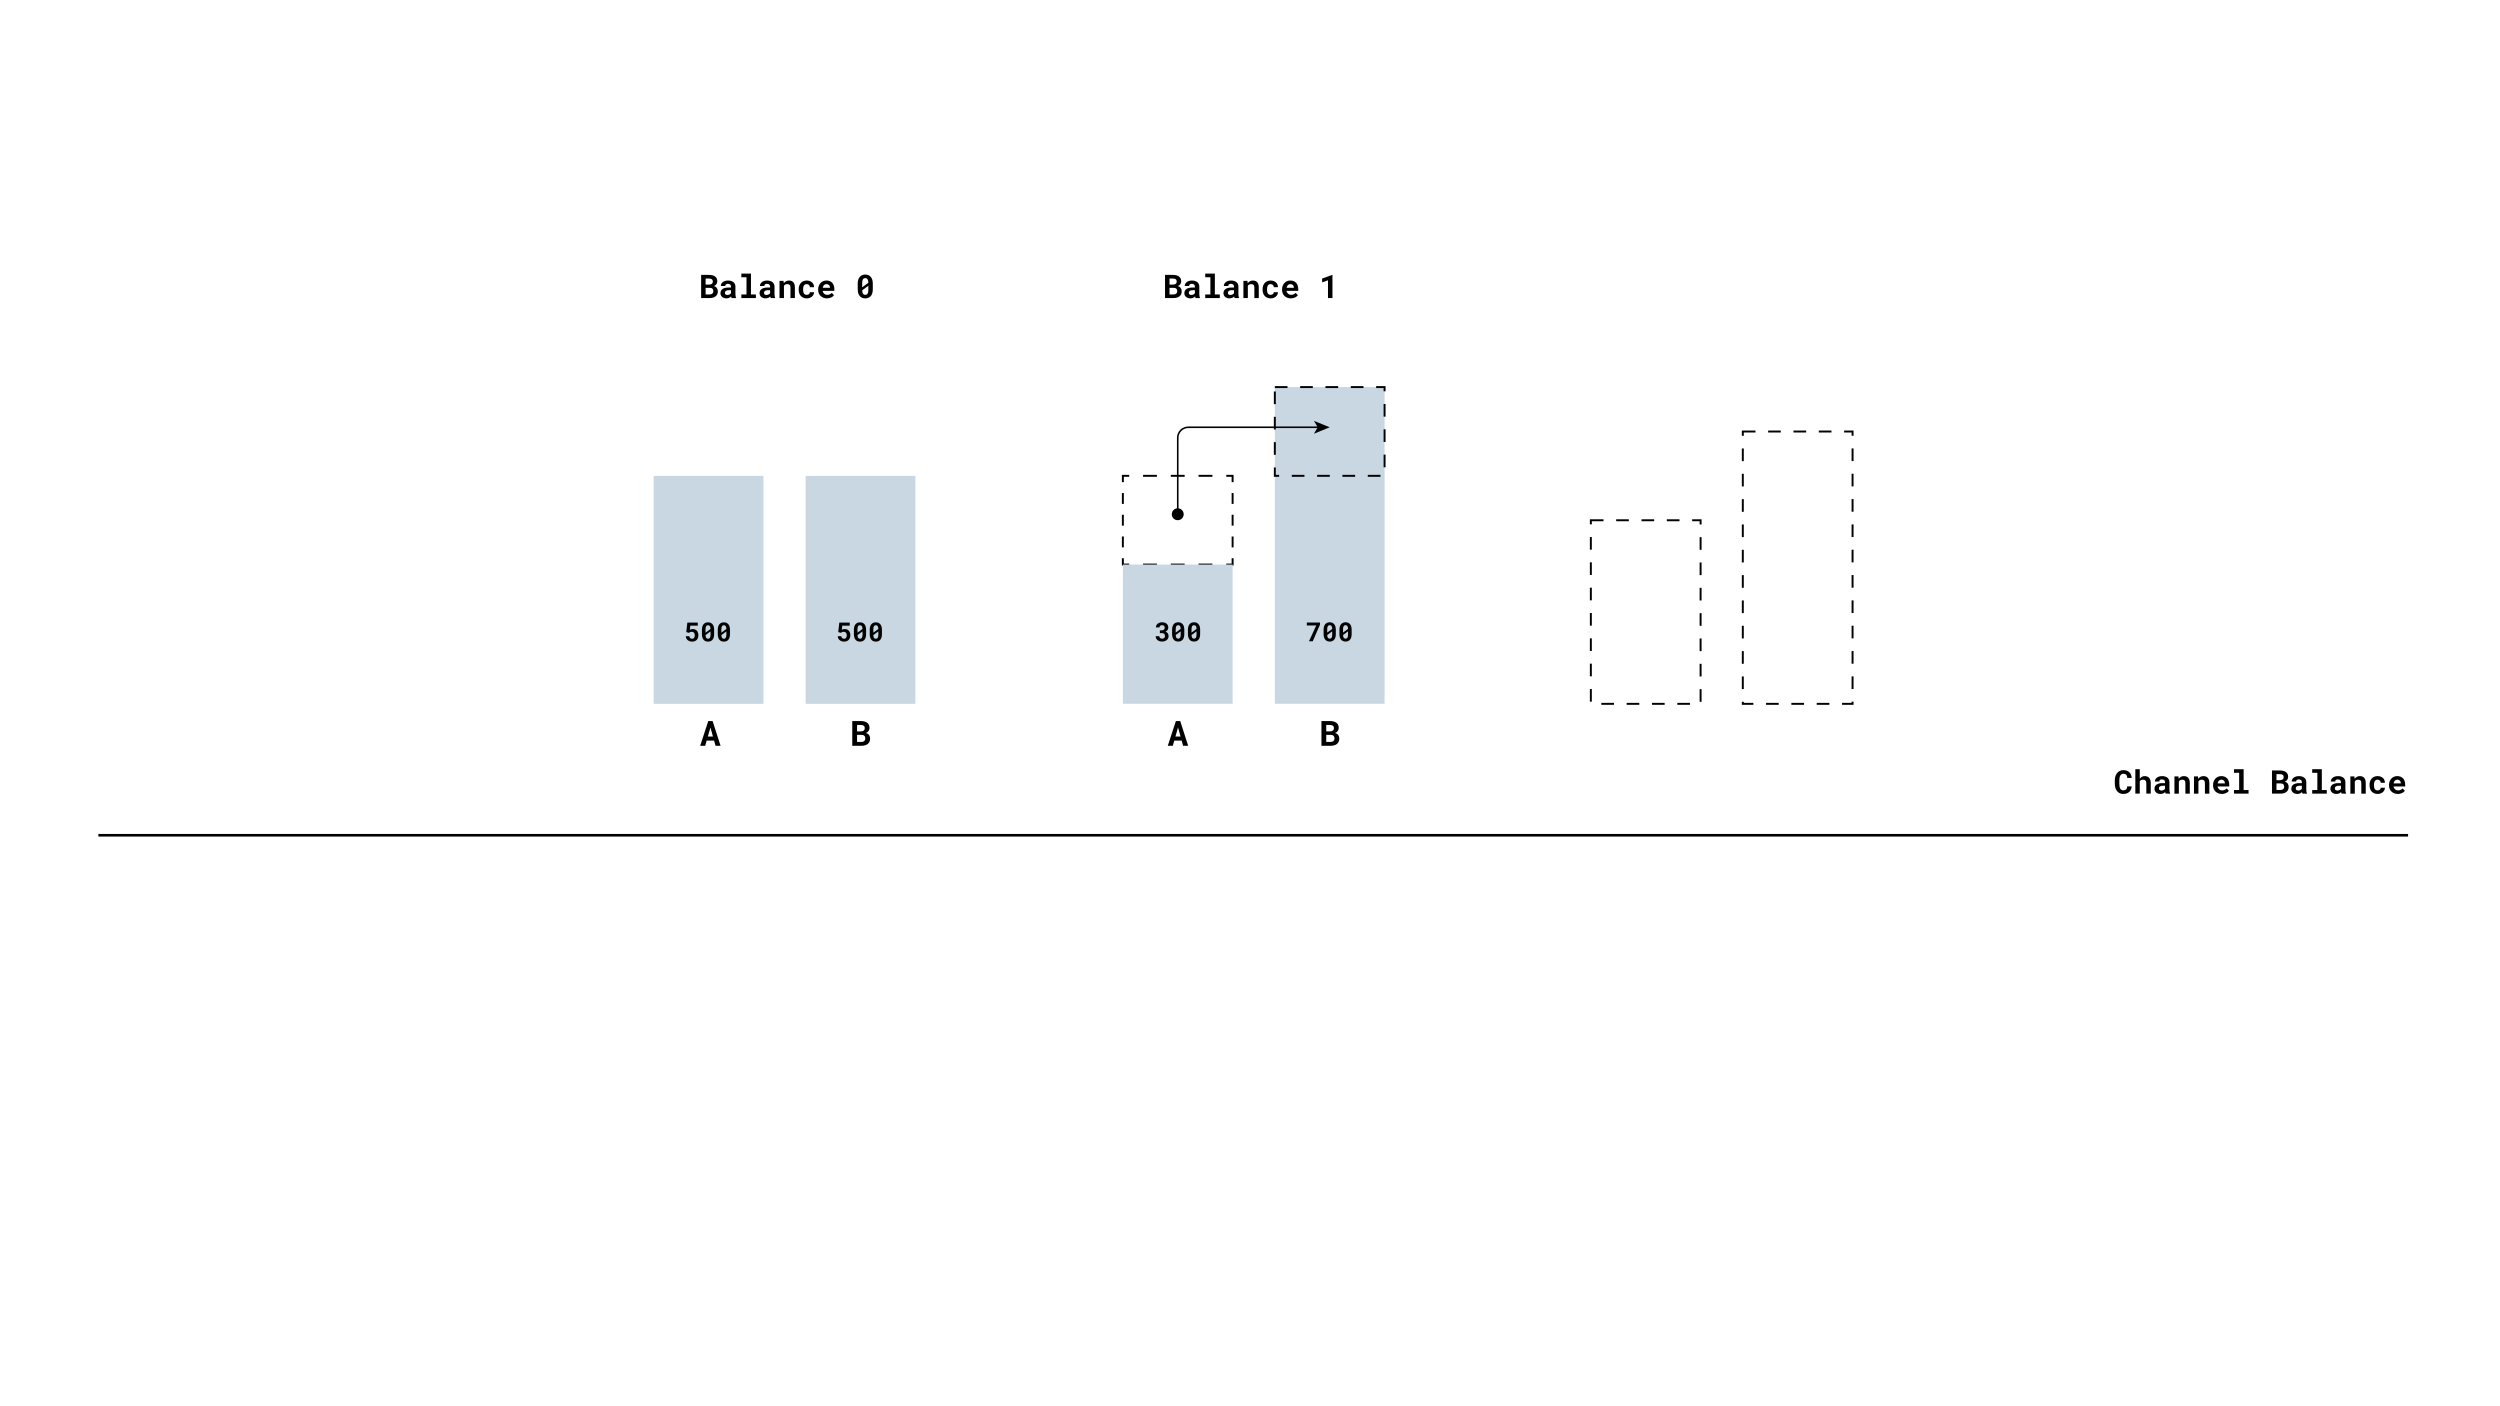 <?xml version="1.0" encoding="utf-8"?>
<!-- Generator: Adobe Illustrator 16.0.4, SVG Export Plug-In . SVG Version: 6.00 Build 0)  -->
<!DOCTYPE svg PUBLIC "-//W3C//DTD SVG 1.1//EN" "http://www.w3.org/Graphics/SVG/1.1/DTD/svg11.dtd">
<svg version="1.1" id="Layer_1" xmlns="http://www.w3.org/2000/svg" xmlns:xlink="http://www.w3.org/1999/xlink" x="0px" y="0px"
	 width="1366px" height="768px" viewBox="0 0 1366 768" enable-background="new 0 0 1366 768" xml:space="preserve">
<g>
	<rect y="-0.211" fill="#FFFFFF" width="1367.038" height="768.96"/>
	<rect x="696.565" y="211.501" fill="#C8D7E2" enable-background="new    " width="59.971" height="173.041"/>
	<g>
		<rect x="571.024" y="149.51" fill="none" width="224.991" height="27.056"/>
		<path fill="#010101" d="M636.574,162.86v-12.655h4.25c0.689,0,1.317,0.07,1.882,0.208c0.565,0.139,1.047,0.351,1.447,0.635
			s0.708,0.643,0.926,1.078c0.217,0.435,0.326,0.947,0.326,1.539c-0.006,0.591-0.164,1.121-0.474,1.59s-0.767,0.826-1.369,1.069
			c0.365,0.093,0.681,0.232,0.948,0.417c0.266,0.186,0.488,0.404,0.665,0.656s0.307,0.527,0.391,0.826s0.126,0.607,0.126,0.925
			c0,0.608-0.104,1.145-0.312,1.608c-0.209,0.464-0.507,0.852-0.896,1.165c-0.388,0.312-0.86,0.547-1.417,0.704
			c-0.556,0.157-1.182,0.235-1.877,0.235H636.574z M639.025,155.516h1.816c0.678-0.006,1.199-0.148,1.564-0.426
			c0.365-0.278,0.55-0.687,0.556-1.226c0-0.591-0.183-1.016-0.547-1.273c-0.365-0.258-0.893-0.39-1.582-0.396h-1.808V155.516z
			 M639.025,157.28v3.607h2.173c0.666-0.005,1.175-0.169,1.525-0.491c0.351-0.322,0.526-0.743,0.526-1.265
			c0.005-0.58-0.151-1.031-0.47-1.356c-0.318-0.324-0.811-0.49-1.478-0.496H639.025z"/>
		<path fill="#010101" d="M653.235,162.86c-0.058-0.116-0.107-0.249-0.148-0.4c-0.041-0.15-0.075-0.31-0.104-0.478
			c-0.133,0.145-0.287,0.281-0.46,0.409s-0.367,0.239-0.578,0.334s-0.445,0.171-0.7,0.226s-0.53,0.083-0.826,0.083
			c-0.481,0-0.922-0.069-1.325-0.208s-0.749-0.333-1.039-0.583c-0.29-0.249-0.516-0.546-0.678-0.891s-0.243-0.72-0.243-1.125
			c0-0.991,0.37-1.757,1.108-2.299c0.739-0.542,1.841-0.812,3.307-0.812h1.347v-0.556c0-0.452-0.147-0.81-0.443-1.073
			c-0.296-0.264-0.722-0.396-1.278-0.396c-0.493,0-0.852,0.105-1.078,0.317c-0.226,0.211-0.339,0.494-0.339,0.847h-2.417
			c0-0.4,0.088-0.779,0.265-1.139c0.177-0.359,0.435-0.675,0.773-0.947c0.339-0.272,0.753-0.488,1.243-0.647
			c0.489-0.159,1.05-0.239,1.682-0.239c0.568,0,1.097,0.07,1.586,0.209c0.49,0.139,0.914,0.345,1.273,0.617
			c0.359,0.272,0.64,0.616,0.843,1.03c0.203,0.414,0.304,0.894,0.304,1.438v4.033c0,0.504,0.032,0.921,0.096,1.251
			c0.063,0.33,0.156,0.614,0.278,0.852v0.148H653.235z M650.932,161.165c0.243,0,0.469-0.029,0.678-0.087
			c0.208-0.058,0.397-0.133,0.565-0.226c0.168-0.092,0.313-0.198,0.435-0.317c0.122-0.119,0.217-0.239,0.287-0.36v-1.617h-1.234
			c-0.377,0-0.698,0.036-0.965,0.109c-0.267,0.072-0.484,0.174-0.652,0.304s-0.292,0.287-0.374,0.469
			c-0.082,0.183-0.122,0.381-0.122,0.595c0,0.325,0.115,0.594,0.343,0.808C650.122,161.058,650.468,161.165,650.932,161.165z"/>
		<path fill="#010101" d="M658.545,149.51h5.258v11.386h2.694v1.964h-7.953v-1.964h2.816v-9.413h-2.816V149.51z"/>
		<path fill="#010101" d="M674.599,162.86c-0.058-0.116-0.107-0.249-0.148-0.4c-0.041-0.15-0.075-0.31-0.104-0.478
			c-0.133,0.145-0.287,0.281-0.46,0.409s-0.367,0.239-0.578,0.334s-0.445,0.171-0.7,0.226s-0.53,0.083-0.826,0.083
			c-0.481,0-0.922-0.069-1.325-0.208s-0.749-0.333-1.039-0.583c-0.29-0.249-0.516-0.546-0.678-0.891s-0.243-0.72-0.243-1.125
			c0-0.991,0.37-1.757,1.108-2.299c0.739-0.542,1.841-0.812,3.307-0.812h1.347v-0.556c0-0.452-0.147-0.81-0.443-1.073
			c-0.296-0.264-0.722-0.396-1.278-0.396c-0.493,0-0.852,0.105-1.078,0.317c-0.226,0.211-0.339,0.494-0.339,0.847h-2.417
			c0-0.4,0.088-0.779,0.265-1.139c0.177-0.359,0.435-0.675,0.773-0.947c0.339-0.272,0.753-0.488,1.243-0.647
			c0.489-0.159,1.05-0.239,1.682-0.239c0.568,0,1.097,0.07,1.586,0.209c0.49,0.139,0.914,0.345,1.273,0.617
			c0.359,0.272,0.64,0.616,0.843,1.03c0.203,0.414,0.304,0.894,0.304,1.438v4.033c0,0.504,0.032,0.921,0.096,1.251
			c0.063,0.33,0.156,0.614,0.278,0.852v0.148H674.599z M672.295,161.165c0.243,0,0.469-0.029,0.678-0.087
			c0.208-0.058,0.397-0.133,0.565-0.226c0.168-0.092,0.313-0.198,0.435-0.317c0.122-0.119,0.217-0.239,0.287-0.36v-1.617h-1.234
			c-0.377,0-0.698,0.036-0.965,0.109c-0.267,0.072-0.484,0.174-0.652,0.304s-0.292,0.287-0.374,0.469
			c-0.082,0.183-0.122,0.381-0.122,0.595c0,0.325,0.115,0.594,0.343,0.808C671.485,161.058,671.832,161.165,672.295,161.165z"/>
		<path fill="#010101" d="M681.595,153.456l0.148,1.304c0.336-0.469,0.745-0.833,1.226-1.091c0.481-0.257,1.014-0.387,1.599-0.387
			c0.476,0,0.909,0.07,1.304,0.209c0.395,0.139,0.734,0.36,1.021,0.665s0.51,0.695,0.669,1.173s0.239,1.059,0.239,1.743v5.789
			h-2.416v-5.754c0-0.371-0.043-0.676-0.127-0.917c-0.084-0.241-0.203-0.431-0.36-0.569c-0.156-0.139-0.345-0.236-0.565-0.292
			c-0.22-0.055-0.469-0.083-0.747-0.083c-0.412,0-0.762,0.083-1.052,0.248c-0.29,0.165-0.524,0.393-0.704,0.682v6.684h-2.425v-9.404
			H681.595z"/>
		<path fill="#010101" d="M694.25,161.104c0.236,0,0.463-0.035,0.678-0.104c0.214-0.07,0.402-0.168,0.564-0.295
			s0.289-0.281,0.379-0.461c0.09-0.179,0.129-0.379,0.117-0.6h2.277c0.011,0.487-0.089,0.938-0.301,1.356
			c-0.211,0.417-0.5,0.776-0.865,1.078c-0.364,0.301-0.789,0.538-1.272,0.708s-0.995,0.256-1.534,0.256
			c-0.73,0-1.371-0.123-1.921-0.37c-0.55-0.246-1.01-0.583-1.378-1.012c-0.367-0.429-0.646-0.932-0.834-1.508
			c-0.188-0.576-0.282-1.195-0.282-1.855v-0.261c0-0.661,0.093-1.279,0.278-1.855s0.463-1.079,0.834-1.508
			c0.371-0.429,0.83-0.768,1.377-1.017c0.549-0.249,1.184-0.374,1.908-0.374c0.58,0,1.115,0.087,1.607,0.261
			c0.493,0.174,0.918,0.419,1.273,0.734c0.357,0.316,0.633,0.699,0.83,1.147c0.197,0.449,0.29,0.952,0.279,1.508h-2.277
			c0.012-0.231-0.023-0.452-0.105-0.66c-0.08-0.209-0.199-0.388-0.355-0.539c-0.156-0.15-0.346-0.271-0.564-0.361
			c-0.221-0.09-0.461-0.135-0.723-0.135c-0.382,0-0.697,0.079-0.947,0.235c-0.248,0.156-0.447,0.365-0.595,0.626
			s-0.253,0.559-0.313,0.895s-0.091,0.684-0.091,1.043v0.261c0,0.365,0.028,0.717,0.087,1.056c0.058,0.339,0.16,0.637,0.309,0.895
			c0.147,0.258,0.348,0.465,0.6,0.622C693.541,161.026,693.861,161.104,694.25,161.104z"/>
		<path fill="#010101" d="M705.331,163.034c-0.725,0-1.382-0.119-1.974-0.356c-0.59-0.237-1.098-0.561-1.521-0.969
			c-0.423-0.409-0.749-0.89-0.978-1.443s-0.344-1.146-0.344-1.777v-0.348c0-0.719,0.113-1.375,0.34-1.969
			c0.226-0.594,0.541-1.105,0.947-1.534c0.404-0.429,0.887-0.762,1.442-1c0.556-0.237,1.161-0.356,1.816-0.356
			c0.678,0,1.282,0.112,1.812,0.335c0.531,0.223,0.979,0.538,1.349,0.943c0.367,0.406,0.646,0.894,0.838,1.464
			c0.191,0.571,0.287,1.201,0.287,1.891v1.025h-6.38c0.047,0.319,0.141,0.61,0.283,0.874c0.141,0.264,0.322,0.491,0.543,0.682
			c0.22,0.191,0.472,0.339,0.756,0.443c0.283,0.104,0.594,0.157,0.93,0.157c0.238,0,0.474-0.023,0.709-0.07
			c0.234-0.046,0.459-0.114,0.674-0.204c0.213-0.09,0.414-0.201,0.6-0.334c0.185-0.133,0.347-0.29,0.485-0.47l1.209,1.304
			c-0.15,0.215-0.346,0.425-0.586,0.63c-0.242,0.206-0.525,0.388-0.854,0.547c-0.327,0.16-0.69,0.289-1.09,0.387
			C706.227,162.984,705.795,163.034,705.331,163.034z M705.044,155.237c-0.272,0-0.521,0.048-0.747,0.144
			c-0.227,0.096-0.425,0.233-0.596,0.413s-0.314,0.394-0.43,0.643c-0.116,0.249-0.203,0.527-0.262,0.834h3.964v-0.191
			c-0.012-0.255-0.062-0.496-0.147-0.721c-0.088-0.226-0.212-0.422-0.374-0.587s-0.36-0.295-0.595-0.391
			C705.622,155.285,705.352,155.237,705.044,155.237z"/>
		<path fill="#010101" d="M728.051,162.86h-2.442v-9.708l-3.198,1.147v-2.104l5.51-1.99h0.131V162.86z"/>
	</g>
	
		<rect x="696.565" y="211.501" fill="none" stroke="#010101" stroke-width="1.068" stroke-miterlimit="10" stroke-dasharray="6.92" width="59.971" height="48.49"/>
	<g>
		<rect x="614.396" y="393.233" fill="none" width="58.239" height="25.373"/>
		<path fill="#010101" d="M645.676,404.681h-4.06l-0.799,2.824h-2.75l4.432-13.528h2.369l4.348,13.528h-2.75L645.676,404.681z
			 M642.257,402.46h2.806l-1.384-4.98L642.257,402.46z"/>
	</g>
	<g>
		<rect x="697.431" y="393.233" fill="none" width="58.238" height="25.373"/>
		<path fill="#010101" d="M722.039,407.505v-13.528h4.545c0.736,0,1.406,0.074,2.012,0.223c0.604,0.149,1.119,0.375,1.547,0.679
			s0.756,0.688,0.988,1.152c0.232,0.464,0.35,1.013,0.35,1.645c-0.006,0.632-0.176,1.198-0.508,1.7
			c-0.33,0.502-0.818,0.883-1.463,1.143c0.391,0.1,0.729,0.248,1.014,0.446s0.521,0.432,0.711,0.701
			c0.188,0.27,0.328,0.563,0.418,0.883s0.135,0.649,0.135,0.989c0,0.65-0.111,1.224-0.336,1.72c-0.223,0.495-0.541,0.91-0.957,1.244
			c-0.414,0.335-0.918,0.586-1.514,0.753c-0.594,0.167-1.264,0.251-2.006,0.251H722.039z M724.66,399.653h1.941
			c0.725-0.006,1.283-0.157,1.674-0.455c0.389-0.297,0.588-0.734,0.594-1.31c0-0.632-0.195-1.086-0.586-1.361
			s-0.953-0.417-1.691-0.423h-1.932V399.653z M724.66,401.54v3.855h2.322c0.713-0.006,1.256-0.181,1.631-0.524
			s0.562-0.795,0.562-1.353c0.006-0.619-0.162-1.103-0.502-1.449s-0.867-0.523-1.58-0.529H724.66z"/>
	</g>
	<g>
		<g>
			<polyline fill="none" stroke="#010101" stroke-width="1.068" stroke-miterlimit="10" points="673.5,305.021 673.5,308.48 
				670.041,308.48 			"/>
			
				<line fill="none" stroke="#010101" stroke-width="1.068" stroke-miterlimit="10" stroke-dasharray="7.579,7.579" x1="662.462" y1="308.48" x2="620.78" y2="308.48"/>
			<polyline fill="none" stroke="#010101" stroke-width="1.068" stroke-miterlimit="10" points="616.991,308.48 613.531,308.48 
				613.531,305.021 			"/>
			
				<line fill="none" stroke="#010101" stroke-width="1.068" stroke-miterlimit="10" stroke-dasharray="5.939,5.939" x1="613.531" y1="299.082" x2="613.531" y2="266.42"/>
			<polyline fill="none" stroke="#010101" stroke-width="1.068" stroke-miterlimit="10" points="613.531,263.451 613.531,259.991 
				616.991,259.991 			"/>
			
				<line fill="none" stroke="#010101" stroke-width="1.068" stroke-miterlimit="10" stroke-dasharray="7.579,7.579" x1="624.569" y1="259.991" x2="666.251" y2="259.991"/>
			<polyline fill="none" stroke="#010101" stroke-width="1.068" stroke-miterlimit="10" points="670.041,259.991 673.5,259.991 
				673.5,263.451 			"/>
			
				<line fill="none" stroke="#010101" stroke-width="1.068" stroke-miterlimit="10" stroke-dasharray="5.939,5.939" x1="673.5" y1="269.39" x2="673.5" y2="302.051"/>
		</g>
	</g>
	<rect x="613.531" y="308.48" fill="#C8D7E2" enable-background="new    " width="59.97" height="76.062"/>
	<g>
		<g>
			<path fill="none" stroke="#010101" stroke-width="0.865" stroke-miterlimit="10" d="M720.442,233.466h-71.161
				c-3.171,0-5.766,2.595-5.766,5.766v41.915"/>
			<g>
				<polygon fill="#010101" points="726.55,233.466 717.944,229.949 719.986,233.466 717.944,236.981 				"/>
			</g>
			<g>
				<circle fill="#010101" cx="643.516" cy="280.984" r="3.252"/>
			</g>
		</g>
	</g>
	<g>
		<rect x="629.205" y="339.593" fill="none" width="29.12" height="25.371"/>
		<path fill="#010101" d="M633.752,344.422h1.063c0.535,0,0.931-0.135,1.189-0.405c0.258-0.27,0.387-0.623,0.387-1.06
			c0-0.202-0.029-0.386-0.088-0.552c-0.059-0.167-0.147-0.31-0.264-0.43s-0.266-0.212-0.447-0.278
			c-0.181-0.066-0.391-0.099-0.63-0.099c-0.197,0-0.381,0.028-0.553,0.084s-0.321,0.137-0.451,0.243
			c-0.129,0.105-0.231,0.233-0.306,0.384s-0.112,0.319-0.112,0.507h-1.957c0-0.417,0.085-0.798,0.257-1.141
			c0.171-0.342,0.407-0.637,0.708-0.883c0.3-0.246,0.653-0.438,1.06-0.574c0.406-0.136,0.843-0.204,1.312-0.204
			c0.507,0,0.971,0.062,1.394,0.187c0.422,0.125,0.784,0.31,1.084,0.556c0.3,0.247,0.534,0.552,0.701,0.915
			c0.167,0.364,0.25,0.785,0.25,1.264c0,0.221-0.033,0.438-0.099,0.651c-0.066,0.214-0.162,0.417-0.289,0.609
			c-0.127,0.192-0.284,0.37-0.472,0.532c-0.188,0.162-0.404,0.301-0.647,0.418c0.286,0.104,0.534,0.235,0.742,0.395
			c0.209,0.16,0.381,0.341,0.518,0.545s0.237,0.428,0.303,0.672c0.065,0.244,0.099,0.502,0.099,0.774
			c0,0.479-0.092,0.906-0.275,1.281c-0.183,0.375-0.434,0.691-0.753,0.947c-0.319,0.256-0.698,0.451-1.137,0.584
			c-0.439,0.134-0.912,0.201-1.418,0.201c-0.437,0-0.862-0.06-1.277-0.179c-0.416-0.12-0.785-0.3-1.109-0.542
			s-0.583-0.546-0.778-0.912c-0.195-0.366-0.292-0.798-0.292-1.295h1.957c0,0.197,0.038,0.379,0.113,0.546s0.182,0.31,0.32,0.429
			c0.138,0.12,0.301,0.213,0.489,0.282c0.188,0.068,0.394,0.102,0.62,0.102c0.497,0,0.887-0.131,1.168-0.395
			c0.281-0.263,0.422-0.619,0.422-1.07c0-0.277-0.04-0.514-0.12-0.711c-0.08-0.197-0.196-0.359-0.348-0.486
			c-0.153-0.126-0.335-0.22-0.549-0.281c-0.213-0.061-0.454-0.092-0.721-0.092h-1.063V344.422z"/>
		<path fill="#010101" d="M647.105,346.505c0,0.662-0.077,1.245-0.229,1.749s-0.372,0.927-0.658,1.267s-0.636,0.597-1.049,0.771
			c-0.413,0.174-0.877,0.261-1.394,0.261c-0.512,0-0.974-0.087-1.387-0.261c-0.413-0.173-0.764-0.43-1.052-0.771
			s-0.512-0.763-0.668-1.267c-0.158-0.504-0.236-1.087-0.236-1.749v-2.45c0-0.662,0.077-1.245,0.232-1.749s0.377-0.927,0.666-1.267
			s0.638-0.597,1.049-0.771c0.41-0.173,0.872-0.26,1.383-0.26c0.516,0,0.981,0.087,1.394,0.26c0.413,0.174,0.764,0.431,1.052,0.771
			s0.51,0.763,0.665,1.267s0.232,1.087,0.232,1.749V346.505z M642.403,345.661l2.731-2.034c-0.014-0.69-0.134-1.202-0.359-1.535
			s-0.563-0.5-1.014-0.5c-0.455,0-0.795,0.176-1.021,0.528c-0.225,0.352-0.338,0.894-0.338,1.626V345.661z M645.134,344.957
			l-2.731,2.027c0.023,0.676,0.148,1.177,0.373,1.503s0.559,0.489,1,0.489c0.46,0,0.801-0.179,1.024-0.535
			c0.223-0.356,0.334-0.903,0.334-1.64V344.957z"/>
		<path fill="#010101" d="M655.756,346.505c0,0.662-0.077,1.245-0.229,1.749s-0.372,0.927-0.658,1.267s-0.636,0.597-1.049,0.771
			c-0.413,0.174-0.877,0.261-1.394,0.261c-0.512,0-0.974-0.087-1.387-0.261c-0.413-0.173-0.764-0.43-1.052-0.771
			s-0.512-0.763-0.668-1.267c-0.158-0.504-0.236-1.087-0.236-1.749v-2.45c0-0.662,0.077-1.245,0.232-1.749s0.377-0.927,0.666-1.267
			s0.638-0.597,1.049-0.771c0.41-0.173,0.872-0.26,1.383-0.26c0.516,0,0.981,0.087,1.394,0.26c0.413,0.174,0.764,0.431,1.052,0.771
			s0.51,0.763,0.665,1.267s0.232,1.087,0.232,1.749V346.505z M651.054,345.661l2.731-2.034c-0.014-0.69-0.134-1.202-0.359-1.535
			s-0.563-0.5-1.014-0.5c-0.455,0-0.795,0.176-1.021,0.528c-0.225,0.352-0.338,0.894-0.338,1.626V345.661z M653.785,344.957
			l-2.731,2.027c0.023,0.676,0.148,1.177,0.373,1.503s0.559,0.489,1,0.489c0.46,0,0.801-0.179,1.024-0.535
			c0.223-0.356,0.334-0.903,0.334-1.64V344.957z"/>
	</g>
	<g>
		<rect x="711.989" y="339.593" fill="none" width="29.119" height="25.371"/>
		<path fill="#010101" d="M721.26,341.247l-3.99,9.158h-2.062l3.998-8.651h-5.146v-1.598h7.201V341.247z"/>
		<path fill="#010101" d="M729.889,346.505c0,0.662-0.076,1.245-0.229,1.749s-0.371,0.927-0.658,1.267
			c-0.285,0.34-0.635,0.597-1.049,0.771c-0.412,0.174-0.877,0.261-1.393,0.261c-0.512,0-0.975-0.087-1.387-0.261
			c-0.414-0.173-0.764-0.43-1.053-0.771s-0.512-0.763-0.668-1.267c-0.158-0.504-0.236-1.087-0.236-1.749v-2.45
			c0-0.662,0.078-1.245,0.232-1.749s0.377-0.927,0.664-1.267c0.289-0.34,0.639-0.597,1.049-0.771c0.412-0.173,0.873-0.26,1.385-0.26
			c0.516,0,0.98,0.087,1.393,0.26c0.414,0.174,0.764,0.431,1.053,0.771s0.51,0.763,0.666,1.267c0.154,0.504,0.23,1.087,0.23,1.749
			V346.505z M725.188,345.661l2.73-2.034c-0.014-0.69-0.133-1.202-0.357-1.535c-0.227-0.333-0.564-0.5-1.014-0.5
			c-0.457,0-0.797,0.176-1.021,0.528c-0.225,0.352-0.338,0.894-0.338,1.626V345.661z M727.918,344.957l-2.73,2.027
			c0.023,0.676,0.148,1.177,0.373,1.503s0.559,0.489,1,0.489c0.459,0,0.801-0.179,1.023-0.535s0.334-0.903,0.334-1.64V344.957z"/>
		<path fill="#010101" d="M738.539,346.505c0,0.662-0.076,1.245-0.229,1.749s-0.371,0.927-0.658,1.267
			c-0.285,0.34-0.635,0.597-1.049,0.771c-0.412,0.174-0.877,0.261-1.393,0.261c-0.512,0-0.975-0.087-1.387-0.261
			c-0.414-0.173-0.764-0.43-1.053-0.771s-0.512-0.763-0.668-1.267c-0.158-0.504-0.236-1.087-0.236-1.749v-2.45
			c0-0.662,0.078-1.245,0.232-1.749s0.377-0.927,0.664-1.267c0.289-0.34,0.639-0.597,1.049-0.771c0.412-0.173,0.873-0.26,1.385-0.26
			c0.516,0,0.98,0.087,1.393,0.26c0.414,0.174,0.764,0.431,1.053,0.771s0.51,0.763,0.666,1.267c0.154,0.504,0.23,1.087,0.23,1.749
			V346.505z M733.838,345.661l2.73-2.034c-0.014-0.69-0.133-1.202-0.357-1.535c-0.227-0.333-0.564-0.5-1.014-0.5
			c-0.457,0-0.797,0.176-1.021,0.528c-0.225,0.352-0.338,0.894-0.338,1.626V345.661z M736.568,344.957l-2.73,2.027
			c0.023,0.676,0.148,1.177,0.373,1.503s0.559,0.489,1,0.489c0.459,0,0.801-0.179,1.023-0.535s0.334-0.903,0.334-1.64V344.957z"/>
	</g>
	
		<rect x="952.271" y="235.782" fill="none" stroke="#010101" stroke-width="1.068" stroke-miterlimit="10" stroke-dasharray="6.92" width="59.971" height="148.797"/>
	
		<rect x="869.237" y="284.271" fill="none" stroke="#010101" stroke-width="1.068" stroke-miterlimit="10" stroke-dasharray="6.92" width="59.969" height="100.308"/>
	<rect x="357.168" y="260.027" fill="#C8D7E2" enable-background="new    " width="59.97" height="124.552"/>
	<rect x="440.203" y="260.027" fill="#C8D7E2" enable-background="new    " width="59.969" height="124.552"/>
	<g>
		<rect x="358.898" y="393.233" fill="none" width="58.239" height="25.373"/>
		<path fill="#010101" d="M390.179,404.681h-4.06l-0.799,2.824h-2.75l4.432-13.528h2.369l4.348,13.528h-2.75L390.179,404.681z
			 M386.76,402.46h2.806l-1.384-4.98L386.76,402.46z"/>
	</g>
	<g>
		<rect x="441.067" y="393.233" fill="none" width="58.24" height="25.373"/>
		<path fill="#010101" d="M465.677,407.505v-13.528h4.543c0.737,0,1.408,0.074,2.012,0.223c0.604,0.149,1.119,0.375,1.547,0.679
			c0.427,0.304,0.757,0.688,0.989,1.152c0.232,0.464,0.349,1.013,0.349,1.645c-0.006,0.632-0.175,1.198-0.506,1.7
			c-0.332,0.502-0.819,0.883-1.463,1.143c0.39,0.1,0.728,0.248,1.013,0.446c0.285,0.198,0.522,0.432,0.711,0.701
			s0.328,0.563,0.418,0.883s0.135,0.649,0.135,0.989c0,0.65-0.111,1.224-0.334,1.72c-0.223,0.495-0.542,0.91-0.957,1.244
			c-0.415,0.335-0.92,0.586-1.515,0.753s-1.264,0.251-2.007,0.251H465.677z M468.297,399.653h1.942
			c0.725-0.006,1.282-0.157,1.672-0.455c0.39-0.297,0.588-0.734,0.595-1.31c0-0.632-0.195-1.086-0.585-1.361
			s-0.954-0.417-1.691-0.423h-1.933V399.653z M468.297,401.54v3.855h2.323c0.712-0.006,1.256-0.181,1.631-0.524
			c0.375-0.344,0.562-0.795,0.562-1.353c0.006-0.619-0.161-1.103-0.502-1.449s-0.867-0.523-1.58-0.529H468.297z"/>
	</g>
	<g>
		<rect x="372.305" y="339.629" fill="none" width="29.119" height="25.37"/>
		<path fill="#010101" d="M374.979,345.394l0.584-5.202h5.688v1.661h-4.076l-0.246,2.252c0.145-0.084,0.352-0.171,0.619-0.261
			c0.268-0.089,0.575-0.133,0.922-0.133c0.493,0,0.933,0.079,1.32,0.235c0.387,0.158,0.713,0.384,0.978,0.68
			c0.265,0.295,0.468,0.657,0.609,1.084c0.141,0.427,0.211,0.91,0.211,1.45c0,0.46-0.068,0.896-0.204,1.31
			c-0.136,0.413-0.345,0.776-0.626,1.091c-0.282,0.314-0.636,0.563-1.063,0.746c-0.427,0.183-0.932,0.274-1.513,0.274
			c-0.441,0-0.867-0.065-1.278-0.197s-0.775-0.324-1.095-0.577c-0.319-0.253-0.578-0.564-0.777-0.933
			c-0.2-0.368-0.307-0.789-0.32-1.263h1.929c0.047,0.446,0.208,0.791,0.482,1.035s0.625,0.366,1.052,0.366
			c0.263,0,0.487-0.049,0.672-0.148c0.185-0.099,0.335-0.235,0.451-0.408c0.115-0.174,0.199-0.38,0.253-0.62
			c0.054-0.239,0.081-0.497,0.081-0.774c0-0.272-0.034-0.522-0.102-0.75s-0.172-0.423-0.313-0.588
			c-0.141-0.164-0.317-0.291-0.528-0.38c-0.211-0.089-0.46-0.134-0.747-0.134c-0.192,0-0.359,0.017-0.5,0.049
			s-0.265,0.075-0.373,0.126c-0.108,0.052-0.204,0.112-0.289,0.18c-0.084,0.068-0.165,0.14-0.239,0.215L374.979,345.394z"/>
		<path fill="#010101" d="M390.205,346.542c0,0.662-0.077,1.245-0.229,1.749s-0.372,0.927-0.658,1.267s-0.636,0.597-1.049,0.771
			c-0.413,0.174-0.877,0.261-1.394,0.261c-0.512,0-0.974-0.087-1.387-0.261c-0.413-0.173-0.764-0.43-1.052-0.771
			s-0.512-0.763-0.668-1.267c-0.158-0.504-0.236-1.087-0.236-1.749v-2.45c0-0.662,0.077-1.245,0.232-1.749s0.377-0.927,0.666-1.267
			s0.638-0.597,1.049-0.771c0.41-0.173,0.872-0.26,1.383-0.26c0.516,0,0.981,0.087,1.394,0.26c0.413,0.174,0.764,0.431,1.052,0.771
			s0.51,0.763,0.665,1.267s0.232,1.087,0.232,1.749V346.542z M385.503,345.697l2.731-2.034c-0.014-0.69-0.134-1.202-0.359-1.535
			s-0.563-0.5-1.014-0.5c-0.455,0-0.795,0.176-1.021,0.528c-0.225,0.352-0.338,0.894-0.338,1.626V345.697z M388.234,344.993
			l-2.731,2.027c0.023,0.676,0.148,1.177,0.373,1.503s0.559,0.489,1,0.489c0.46,0,0.801-0.179,1.024-0.535
			c0.223-0.356,0.334-0.903,0.334-1.64V344.993z"/>
		<path fill="#010101" d="M398.856,346.542c0,0.662-0.077,1.245-0.229,1.749s-0.372,0.927-0.658,1.267s-0.636,0.597-1.049,0.771
			c-0.413,0.174-0.877,0.261-1.394,0.261c-0.512,0-0.974-0.087-1.387-0.261c-0.413-0.173-0.764-0.43-1.052-0.771
			s-0.512-0.763-0.668-1.267c-0.158-0.504-0.236-1.087-0.236-1.749v-2.45c0-0.662,0.077-1.245,0.232-1.749s0.377-0.927,0.666-1.267
			s0.638-0.597,1.049-0.771c0.41-0.173,0.872-0.26,1.383-0.26c0.516,0,0.981,0.087,1.394,0.26c0.413,0.174,0.764,0.431,1.052,0.771
			s0.51,0.763,0.665,1.267s0.232,1.087,0.232,1.749V346.542z M394.154,345.697l2.731-2.034c-0.014-0.69-0.134-1.202-0.359-1.535
			s-0.563-0.5-1.014-0.5c-0.455,0-0.795,0.176-1.021,0.528c-0.225,0.352-0.338,0.894-0.338,1.626V345.697z M396.885,344.993
			l-2.731,2.027c0.023,0.676,0.148,1.177,0.373,1.503s0.559,0.489,1,0.489c0.46,0,0.801-0.179,1.024-0.535
			c0.223-0.356,0.334-0.903,0.334-1.64V344.993z"/>
	</g>
	<g>
		<rect x="455.339" y="339.629" fill="none" width="29.12" height="25.37"/>
		<path fill="#010101" d="M458.014,345.394l0.584-5.202h5.688v1.661h-4.076l-0.246,2.252c0.145-0.084,0.352-0.171,0.619-0.261
			c0.268-0.089,0.575-0.133,0.922-0.133c0.493,0,0.933,0.079,1.32,0.235c0.387,0.158,0.713,0.384,0.978,0.68
			c0.265,0.295,0.468,0.657,0.609,1.084c0.141,0.427,0.211,0.91,0.211,1.45c0,0.46-0.068,0.896-0.204,1.31
			c-0.136,0.413-0.345,0.776-0.626,1.091c-0.282,0.314-0.636,0.563-1.063,0.746c-0.427,0.183-0.932,0.274-1.513,0.274
			c-0.441,0-0.867-0.065-1.278-0.197s-0.775-0.324-1.095-0.577c-0.319-0.253-0.578-0.564-0.777-0.933
			c-0.2-0.368-0.307-0.789-0.32-1.263h1.929c0.047,0.446,0.208,0.791,0.482,1.035s0.625,0.366,1.052,0.366
			c0.263,0,0.487-0.049,0.672-0.148c0.185-0.099,0.335-0.235,0.451-0.408c0.115-0.174,0.199-0.38,0.253-0.62
			c0.054-0.239,0.081-0.497,0.081-0.774c0-0.272-0.034-0.522-0.102-0.75s-0.172-0.423-0.313-0.588
			c-0.141-0.164-0.317-0.291-0.528-0.38c-0.211-0.089-0.46-0.134-0.747-0.134c-0.192,0-0.359,0.017-0.5,0.049
			s-0.265,0.075-0.373,0.126c-0.108,0.052-0.204,0.112-0.289,0.18c-0.084,0.068-0.165,0.14-0.239,0.215L458.014,345.394z"/>
		<path fill="#010101" d="M473.24,346.542c0,0.662-0.077,1.245-0.229,1.749s-0.372,0.927-0.658,1.267s-0.636,0.597-1.049,0.771
			c-0.413,0.174-0.877,0.261-1.394,0.261c-0.512,0-0.974-0.087-1.387-0.261c-0.413-0.173-0.764-0.43-1.052-0.771
			s-0.512-0.763-0.668-1.267c-0.158-0.504-0.236-1.087-0.236-1.749v-2.45c0-0.662,0.077-1.245,0.232-1.749s0.377-0.927,0.666-1.267
			s0.638-0.597,1.049-0.771c0.41-0.173,0.872-0.26,1.383-0.26c0.516,0,0.981,0.087,1.394,0.26c0.413,0.174,0.764,0.431,1.052,0.771
			s0.51,0.763,0.665,1.267s0.232,1.087,0.232,1.749V346.542z M468.538,345.697l2.731-2.034c-0.014-0.69-0.134-1.202-0.359-1.535
			s-0.563-0.5-1.014-0.5c-0.455,0-0.795,0.176-1.021,0.528c-0.225,0.352-0.338,0.894-0.338,1.626V345.697z M471.269,344.993
			l-2.731,2.027c0.023,0.676,0.148,1.177,0.373,1.503s0.559,0.489,1,0.489c0.46,0,0.801-0.179,1.024-0.535
			c0.223-0.356,0.334-0.903,0.334-1.64V344.993z"/>
		<path fill="#010101" d="M481.891,346.542c0,0.662-0.077,1.245-0.229,1.749s-0.372,0.927-0.658,1.267s-0.636,0.597-1.049,0.771
			c-0.413,0.174-0.877,0.261-1.394,0.261c-0.512,0-0.974-0.087-1.387-0.261c-0.413-0.173-0.764-0.43-1.052-0.771
			s-0.512-0.763-0.668-1.267c-0.158-0.504-0.236-1.087-0.236-1.749v-2.45c0-0.662,0.077-1.245,0.232-1.749s0.377-0.927,0.666-1.267
			s0.638-0.597,1.049-0.771c0.41-0.173,0.872-0.26,1.383-0.26c0.516,0,0.981,0.087,1.394,0.26c0.413,0.174,0.764,0.431,1.052,0.771
			s0.51,0.763,0.665,1.267s0.232,1.087,0.232,1.749V346.542z M477.188,345.697l2.731-2.034c-0.014-0.69-0.134-1.202-0.359-1.535
			s-0.563-0.5-1.014-0.5c-0.455,0-0.795,0.176-1.021,0.528c-0.225,0.352-0.338,0.894-0.338,1.626V345.697z M479.919,344.993
			l-2.731,2.027c0.023,0.676,0.148,1.177,0.373,1.503s0.559,0.489,1,0.489c0.46,0,0.801-0.179,1.024-0.535
			c0.223-0.356,0.334-0.903,0.334-1.64V344.993z"/>
	</g>
	
		<line fill="none" stroke="#010101" stroke-width="1.424" stroke-miterlimit="10" x1="53.756" y1="456.382" x2="1315.774" y2="456.382"/>
	<g>
		<rect x="1111.431" y="420.29" fill="none" width="203.633" height="27.056"/>
		<path fill="#010101" d="M1164.765,429.677c-0.041,0.637-0.179,1.211-0.413,1.721s-0.549,0.944-0.943,1.304
			c-0.394,0.359-0.863,0.636-1.407,0.83c-0.545,0.193-1.147,0.291-1.809,0.291c-0.747,0-1.41-0.138-1.99-0.413
			c-0.579-0.275-1.065-0.66-1.46-1.156c-0.394-0.495-0.695-1.09-0.904-1.785c-0.208-0.695-0.312-1.461-0.312-2.295v-1.703
			c0-0.841,0.11-1.608,0.33-2.304c0.221-0.695,0.533-1.292,0.938-1.79c0.406-0.499,0.897-0.886,1.474-1.161
			c0.576-0.274,1.224-0.412,1.942-0.412c0.695,0,1.313,0.099,1.855,0.295c0.542,0.197,1.004,0.479,1.387,0.844
			c0.383,0.364,0.684,0.811,0.904,1.338c0.22,0.527,0.358,1.121,0.417,1.782h-2.434c-0.023-0.377-0.08-0.707-0.17-0.991
			s-0.22-0.52-0.391-0.708s-0.386-0.33-0.644-0.426s-0.566-0.144-0.926-0.144c-0.377,0-0.704,0.081-0.982,0.243
			c-0.277,0.162-0.508,0.399-0.69,0.713c-0.183,0.312-0.317,0.696-0.404,1.151s-0.13,0.972-0.13,1.552v1.721
			c0,1.246,0.175,2.167,0.525,2.764s0.905,0.896,1.664,0.896c0.638,0,1.142-0.17,1.513-0.509s0.576-0.888,0.617-1.646H1164.765z"/>
		<path fill="#010101" d="M1169.162,425.53c0.312-0.457,0.694-0.816,1.143-1.077c0.449-0.261,0.952-0.392,1.509-0.392
			c0.492,0,0.944,0.074,1.355,0.222s0.765,0.378,1.061,0.691c0.295,0.312,0.525,0.714,0.69,1.203c0.165,0.49,0.248,1.079,0.248,1.77
			v5.692h-2.416v-5.71c0-0.336-0.042-0.626-0.126-0.869s-0.204-0.44-0.361-0.591c-0.156-0.151-0.345-0.263-0.564-0.335
			c-0.221-0.072-0.47-0.108-0.748-0.108c-0.405,0-0.757,0.072-1.056,0.217s-0.543,0.348-0.734,0.608v6.788h-2.416v-13.35h2.416
			V425.53z"/>
		<path fill="#010101" d="M1183.303,433.64c-0.058-0.116-0.107-0.249-0.147-0.399c-0.041-0.151-0.075-0.311-0.104-0.479
			c-0.133,0.145-0.287,0.281-0.461,0.408c-0.174,0.128-0.366,0.239-0.577,0.335c-0.212,0.096-0.445,0.171-0.7,0.226
			c-0.255,0.056-0.53,0.083-0.825,0.083c-0.481,0-0.923-0.069-1.326-0.209c-0.402-0.139-0.748-0.333-1.038-0.582
			s-0.516-0.546-0.678-0.891s-0.244-0.72-0.244-1.126c0-0.99,0.37-1.757,1.108-2.299c0.739-0.541,1.842-0.812,3.308-0.812h1.347
			v-0.556c0-0.452-0.147-0.811-0.443-1.074c-0.295-0.264-0.721-0.396-1.277-0.396c-0.492,0-0.852,0.106-1.078,0.317
			c-0.226,0.212-0.339,0.494-0.339,0.848h-2.416c0-0.399,0.088-0.779,0.266-1.139c0.176-0.359,0.435-0.675,0.773-0.947
			s0.753-0.488,1.242-0.647c0.49-0.159,1.051-0.239,1.683-0.239c0.567,0,1.096,0.069,1.586,0.209
			c0.489,0.139,0.914,0.345,1.273,0.617c0.358,0.272,0.64,0.615,0.843,1.029c0.203,0.415,0.304,0.895,0.304,1.438v4.033
			c0,0.504,0.032,0.921,0.096,1.252c0.064,0.33,0.156,0.613,0.278,0.852v0.147H1183.303z M1181,431.945
			c0.243,0,0.469-0.029,0.678-0.087c0.209-0.059,0.396-0.134,0.564-0.227c0.169-0.093,0.313-0.198,0.435-0.317
			c0.122-0.118,0.218-0.239,0.287-0.36v-1.617h-1.234c-0.376,0-0.698,0.037-0.965,0.109c-0.266,0.072-0.483,0.174-0.651,0.304
			c-0.168,0.131-0.293,0.287-0.374,0.47s-0.121,0.381-0.121,0.596c0,0.324,0.114,0.594,0.343,0.808
			C1180.19,431.838,1180.536,431.945,1181,431.945z"/>
		<path fill="#010101" d="M1190.3,424.235l0.147,1.304c0.336-0.469,0.744-0.833,1.226-1.091c0.48-0.258,1.014-0.387,1.599-0.387
			c0.476,0,0.91,0.069,1.304,0.209c0.395,0.139,0.735,0.36,1.021,0.665c0.287,0.304,0.51,0.695,0.67,1.173
			c0.159,0.479,0.238,1.06,0.238,1.743v5.788h-2.416v-5.754c0-0.37-0.042-0.676-0.126-0.917c-0.084-0.24-0.204-0.43-0.36-0.569
			c-0.157-0.139-0.345-0.235-0.565-0.291c-0.22-0.055-0.469-0.082-0.747-0.082c-0.412,0-0.762,0.082-1.052,0.247
			s-0.524,0.393-0.704,0.683v6.684h-2.425v-9.404H1190.3z"/>
		<path fill="#010101" d="M1200.981,424.235l0.147,1.304c0.336-0.469,0.744-0.833,1.226-1.091c0.48-0.258,1.014-0.387,1.599-0.387
			c0.476,0,0.91,0.069,1.304,0.209c0.395,0.139,0.735,0.36,1.021,0.665c0.287,0.304,0.51,0.695,0.67,1.173
			c0.159,0.479,0.238,1.06,0.238,1.743v5.788h-2.416v-5.754c0-0.37-0.042-0.676-0.126-0.917c-0.084-0.24-0.204-0.43-0.36-0.569
			c-0.157-0.139-0.345-0.235-0.565-0.291c-0.22-0.055-0.469-0.082-0.747-0.082c-0.412,0-0.762,0.082-1.052,0.247
			s-0.524,0.393-0.704,0.683v6.684h-2.425v-9.404H1200.981z"/>
		<path fill="#010101" d="M1214.035,433.813c-0.724,0-1.382-0.119-1.973-0.356s-1.098-0.561-1.521-0.969
			c-0.424-0.409-0.749-0.89-0.979-1.443c-0.229-0.553-0.343-1.146-0.343-1.777v-0.348c0-0.718,0.112-1.374,0.339-1.969
			c0.226-0.594,0.542-1.104,0.947-1.533s0.887-0.763,1.442-1c0.557-0.237,1.162-0.356,1.817-0.356c0.678,0,1.281,0.112,1.812,0.335
			s0.979,0.537,1.348,0.942c0.367,0.406,0.647,0.895,0.839,1.465c0.19,0.571,0.286,1.201,0.286,1.891v1.025h-6.379
			c0.046,0.318,0.14,0.61,0.282,0.874c0.142,0.264,0.323,0.49,0.543,0.682c0.221,0.191,0.473,0.339,0.756,0.443
			c0.284,0.104,0.595,0.156,0.931,0.156c0.237,0,0.474-0.022,0.708-0.069c0.234-0.046,0.459-0.114,0.674-0.204
			c0.214-0.09,0.414-0.201,0.6-0.335c0.186-0.133,0.348-0.289,0.486-0.469l1.208,1.304c-0.15,0.214-0.346,0.424-0.586,0.63
			c-0.241,0.206-0.524,0.389-0.853,0.548c-0.327,0.159-0.69,0.288-1.091,0.387C1214.931,433.765,1214.499,433.813,1214.035,433.813z
			 M1213.749,426.018c-0.272,0-0.521,0.048-0.748,0.144c-0.226,0.095-0.424,0.232-0.595,0.412s-0.314,0.395-0.431,0.644
			s-0.203,0.527-0.261,0.834h3.963v-0.19c-0.011-0.256-0.061-0.496-0.147-0.722c-0.087-0.227-0.211-0.422-0.374-0.587
			c-0.162-0.165-0.36-0.296-0.595-0.391C1214.327,426.065,1214.056,426.018,1213.749,426.018z"/>
		<path fill="#010101" d="M1220.658,420.29h5.259v11.386h2.694v1.964h-7.953v-1.964h2.816v-9.413h-2.816V420.29z"/>
		<path fill="#010101" d="M1241.413,433.64v-12.654h4.25c0.689,0,1.317,0.069,1.882,0.208c0.565,0.14,1.048,0.351,1.447,0.635
			s0.708,0.644,0.926,1.077c0.217,0.436,0.325,0.948,0.325,1.539c-0.005,0.591-0.163,1.121-0.474,1.591
			c-0.31,0.469-0.766,0.825-1.368,1.068c0.365,0.093,0.681,0.232,0.947,0.417c0.267,0.186,0.488,0.404,0.665,0.656
			s0.307,0.527,0.391,0.826s0.126,0.606,0.126,0.926c0,0.608-0.104,1.145-0.312,1.607c-0.209,0.464-0.507,0.852-0.896,1.165
			c-0.388,0.312-0.86,0.548-1.417,0.704c-0.556,0.156-1.182,0.234-1.877,0.234H1241.413z M1243.864,426.296h1.816
			c0.678-0.006,1.199-0.148,1.564-0.427c0.365-0.277,0.551-0.687,0.557-1.226c0-0.591-0.183-1.015-0.548-1.272
			s-0.893-0.39-1.582-0.396h-1.808V426.296z M1243.864,428.06v3.607h2.173c0.666-0.006,1.175-0.17,1.525-0.491
			s0.525-0.743,0.525-1.265c0.006-0.579-0.15-1.031-0.469-1.355c-0.319-0.325-0.812-0.49-1.478-0.496H1243.864z"/>
		<path fill="#010101" d="M1258.074,433.64c-0.058-0.116-0.107-0.249-0.147-0.399c-0.041-0.151-0.075-0.311-0.104-0.479
			c-0.133,0.145-0.287,0.281-0.461,0.408c-0.174,0.128-0.366,0.239-0.577,0.335c-0.212,0.096-0.445,0.171-0.7,0.226
			c-0.255,0.056-0.53,0.083-0.825,0.083c-0.481,0-0.923-0.069-1.326-0.209c-0.402-0.139-0.748-0.333-1.038-0.582
			s-0.516-0.546-0.678-0.891s-0.244-0.72-0.244-1.126c0-0.99,0.37-1.757,1.108-2.299c0.739-0.541,1.842-0.812,3.308-0.812h1.347
			v-0.556c0-0.452-0.147-0.811-0.443-1.074c-0.295-0.264-0.721-0.396-1.277-0.396c-0.492,0-0.852,0.106-1.078,0.317
			c-0.226,0.212-0.339,0.494-0.339,0.848h-2.416c0-0.399,0.088-0.779,0.266-1.139c0.176-0.359,0.435-0.675,0.773-0.947
			s0.753-0.488,1.242-0.647c0.49-0.159,1.051-0.239,1.683-0.239c0.567,0,1.096,0.069,1.586,0.209
			c0.489,0.139,0.914,0.345,1.273,0.617c0.358,0.272,0.64,0.615,0.843,1.029c0.203,0.415,0.304,0.895,0.304,1.438v4.033
			c0,0.504,0.032,0.921,0.096,1.252c0.064,0.33,0.156,0.613,0.278,0.852v0.147H1258.074z M1255.771,431.945
			c0.243,0,0.469-0.029,0.678-0.087c0.209-0.059,0.396-0.134,0.564-0.227c0.169-0.093,0.313-0.198,0.435-0.317
			c0.122-0.118,0.218-0.239,0.287-0.36v-1.617h-1.234c-0.376,0-0.698,0.037-0.965,0.109c-0.266,0.072-0.483,0.174-0.651,0.304
			c-0.168,0.131-0.293,0.287-0.374,0.47s-0.121,0.381-0.121,0.596c0,0.324,0.114,0.594,0.343,0.808
			C1254.962,431.838,1255.308,431.945,1255.771,431.945z"/>
		<path fill="#010101" d="M1263.385,420.29h5.259v11.386h2.694v1.964h-7.953v-1.964h2.816v-9.413h-2.816V420.29z"/>
		<path fill="#010101" d="M1279.438,433.64c-0.058-0.116-0.107-0.249-0.147-0.399c-0.041-0.151-0.075-0.311-0.104-0.479
			c-0.133,0.145-0.287,0.281-0.461,0.408c-0.174,0.128-0.366,0.239-0.577,0.335c-0.212,0.096-0.445,0.171-0.7,0.226
			c-0.255,0.056-0.53,0.083-0.825,0.083c-0.481,0-0.923-0.069-1.326-0.209c-0.402-0.139-0.748-0.333-1.038-0.582
			s-0.516-0.546-0.678-0.891s-0.244-0.72-0.244-1.126c0-0.99,0.37-1.757,1.108-2.299c0.739-0.541,1.842-0.812,3.308-0.812h1.347
			v-0.556c0-0.452-0.147-0.811-0.443-1.074c-0.295-0.264-0.721-0.396-1.277-0.396c-0.492,0-0.852,0.106-1.078,0.317
			c-0.226,0.212-0.339,0.494-0.339,0.848h-2.416c0-0.399,0.088-0.779,0.266-1.139c0.176-0.359,0.435-0.675,0.773-0.947
			s0.753-0.488,1.242-0.647c0.49-0.159,1.051-0.239,1.683-0.239c0.567,0,1.096,0.069,1.586,0.209
			c0.489,0.139,0.914,0.345,1.273,0.617c0.358,0.272,0.64,0.615,0.843,1.029c0.203,0.415,0.304,0.895,0.304,1.438v4.033
			c0,0.504,0.032,0.921,0.096,1.252c0.064,0.33,0.156,0.613,0.278,0.852v0.147H1279.438z M1277.135,431.945
			c0.243,0,0.469-0.029,0.678-0.087c0.209-0.059,0.396-0.134,0.564-0.227c0.169-0.093,0.313-0.198,0.435-0.317
			c0.122-0.118,0.218-0.239,0.287-0.36v-1.617h-1.234c-0.376,0-0.698,0.037-0.965,0.109c-0.266,0.072-0.483,0.174-0.651,0.304
			c-0.168,0.131-0.293,0.287-0.374,0.47s-0.121,0.381-0.121,0.596c0,0.324,0.114,0.594,0.343,0.808
			C1276.325,431.838,1276.671,431.945,1277.135,431.945z"/>
		<path fill="#010101" d="M1286.435,424.235l0.147,1.304c0.336-0.469,0.744-0.833,1.226-1.091c0.48-0.258,1.014-0.387,1.599-0.387
			c0.476,0,0.91,0.069,1.304,0.209c0.395,0.139,0.735,0.36,1.021,0.665c0.287,0.304,0.51,0.695,0.67,1.173
			c0.159,0.479,0.238,1.06,0.238,1.743v5.788h-2.416v-5.754c0-0.37-0.042-0.676-0.126-0.917c-0.084-0.24-0.204-0.43-0.36-0.569
			c-0.157-0.139-0.345-0.235-0.565-0.291c-0.22-0.055-0.469-0.082-0.747-0.082c-0.412,0-0.762,0.082-1.052,0.247
			s-0.524,0.393-0.704,0.683v6.684h-2.425v-9.404H1286.435z"/>
		<path fill="#010101" d="M1299.089,431.884c0.237,0,0.464-0.034,0.678-0.104c0.215-0.069,0.403-0.168,0.565-0.295
			c0.162-0.128,0.288-0.281,0.378-0.461s0.129-0.379,0.117-0.6h2.277c0.012,0.486-0.089,0.938-0.3,1.355
			c-0.212,0.418-0.5,0.777-0.865,1.078c-0.365,0.302-0.789,0.537-1.273,0.708c-0.483,0.171-0.995,0.257-1.534,0.257
			c-0.729,0-1.37-0.123-1.92-0.369c-0.551-0.246-1.01-0.584-1.378-1.013s-0.646-0.932-0.834-1.508
			c-0.188-0.577-0.283-1.195-0.283-1.855v-0.262c0-0.66,0.093-1.278,0.278-1.855c0.186-0.576,0.464-1.079,0.834-1.508
			c0.371-0.429,0.83-0.768,1.378-1.017s1.184-0.374,1.908-0.374c0.579,0,1.115,0.087,1.607,0.261s0.917,0.419,1.273,0.734
			c0.356,0.316,0.633,0.698,0.83,1.147s0.29,0.952,0.278,1.508h-2.277c0.012-0.231-0.023-0.452-0.104-0.66
			c-0.081-0.209-0.2-0.389-0.356-0.539s-0.345-0.271-0.564-0.36c-0.221-0.09-0.461-0.135-0.722-0.135
			c-0.382,0-0.698,0.078-0.947,0.234s-0.447,0.365-0.596,0.626c-0.147,0.261-0.252,0.559-0.312,0.896
			c-0.061,0.336-0.092,0.684-0.092,1.042v0.262c0,0.364,0.029,0.717,0.087,1.056c0.059,0.339,0.161,0.638,0.309,0.896
			c0.148,0.258,0.348,0.465,0.601,0.621C1298.381,431.806,1298.7,431.884,1299.089,431.884z"/>
		<path fill="#010101" d="M1310.17,433.813c-0.724,0-1.382-0.119-1.973-0.356s-1.098-0.561-1.521-0.969
			c-0.424-0.409-0.749-0.89-0.979-1.443c-0.229-0.553-0.343-1.146-0.343-1.777v-0.348c0-0.718,0.112-1.374,0.339-1.969
			c0.226-0.594,0.542-1.104,0.947-1.533s0.887-0.763,1.442-1c0.557-0.237,1.162-0.356,1.817-0.356c0.678,0,1.281,0.112,1.812,0.335
			s0.979,0.537,1.348,0.942c0.367,0.406,0.647,0.895,0.839,1.465c0.19,0.571,0.286,1.201,0.286,1.891v1.025h-6.379
			c0.046,0.318,0.14,0.61,0.282,0.874c0.142,0.264,0.323,0.49,0.543,0.682c0.221,0.191,0.473,0.339,0.756,0.443
			c0.284,0.104,0.595,0.156,0.931,0.156c0.237,0,0.474-0.022,0.708-0.069c0.234-0.046,0.459-0.114,0.674-0.204
			c0.214-0.09,0.414-0.201,0.6-0.335c0.186-0.133,0.348-0.289,0.486-0.469l1.208,1.304c-0.15,0.214-0.346,0.424-0.586,0.63
			c-0.241,0.206-0.524,0.389-0.853,0.548c-0.327,0.159-0.69,0.288-1.091,0.387C1311.065,433.765,1310.634,433.813,1310.17,433.813z
			 M1309.884,426.018c-0.272,0-0.521,0.048-0.748,0.144c-0.226,0.095-0.424,0.232-0.595,0.412s-0.314,0.395-0.431,0.644
			s-0.203,0.527-0.261,0.834h3.963v-0.19c-0.011-0.256-0.061-0.496-0.147-0.722c-0.087-0.227-0.211-0.422-0.374-0.587
			c-0.162-0.165-0.36-0.296-0.595-0.391C1310.462,426.065,1310.19,426.018,1309.884,426.018z"/>
	</g>
	<g>
		<rect x="317.552" y="149.51" fill="none" width="224.992" height="27.056"/>
		<path fill="#010101" d="M383.102,162.86v-12.655h4.25c0.689,0,1.317,0.07,1.882,0.208c0.565,0.139,1.047,0.351,1.447,0.635
			s0.708,0.643,0.926,1.078c0.217,0.435,0.326,0.947,0.326,1.539c-0.006,0.591-0.164,1.121-0.474,1.59s-0.767,0.826-1.369,1.069
			c0.365,0.093,0.681,0.232,0.948,0.417c0.266,0.186,0.488,0.404,0.665,0.656s0.307,0.527,0.391,0.826s0.126,0.607,0.126,0.925
			c0,0.608-0.104,1.145-0.312,1.608c-0.209,0.464-0.507,0.852-0.896,1.165c-0.388,0.312-0.86,0.547-1.417,0.704
			c-0.556,0.157-1.182,0.235-1.877,0.235H383.102z M385.553,155.516h1.816c0.678-0.006,1.199-0.148,1.564-0.426
			c0.365-0.278,0.55-0.687,0.556-1.226c0-0.591-0.183-1.016-0.547-1.273c-0.365-0.258-0.893-0.39-1.582-0.396h-1.808V155.516z
			 M385.553,157.28v3.607h2.173c0.666-0.005,1.175-0.169,1.525-0.491c0.351-0.322,0.526-0.743,0.526-1.265
			c0.005-0.58-0.151-1.031-0.47-1.356c-0.318-0.324-0.811-0.49-1.478-0.496H385.553z"/>
		<path fill="#010101" d="M399.763,162.86c-0.058-0.116-0.107-0.249-0.148-0.4c-0.041-0.15-0.075-0.31-0.104-0.478
			c-0.133,0.145-0.287,0.281-0.46,0.409s-0.367,0.239-0.578,0.334s-0.445,0.171-0.7,0.226s-0.53,0.083-0.826,0.083
			c-0.481,0-0.922-0.069-1.325-0.208s-0.749-0.333-1.039-0.583c-0.29-0.249-0.516-0.546-0.678-0.891s-0.243-0.72-0.243-1.125
			c0-0.991,0.37-1.757,1.108-2.299c0.739-0.542,1.841-0.812,3.307-0.812h1.347v-0.556c0-0.452-0.147-0.81-0.443-1.073
			c-0.296-0.264-0.722-0.396-1.278-0.396c-0.493,0-0.852,0.105-1.078,0.317c-0.226,0.211-0.339,0.494-0.339,0.847h-2.417
			c0-0.4,0.088-0.779,0.265-1.139c0.177-0.359,0.435-0.675,0.773-0.947c0.339-0.272,0.753-0.488,1.243-0.647
			c0.489-0.159,1.05-0.239,1.682-0.239c0.568,0,1.097,0.07,1.586,0.209c0.49,0.139,0.914,0.345,1.273,0.617
			c0.359,0.272,0.64,0.616,0.843,1.03c0.203,0.414,0.304,0.894,0.304,1.438v4.033c0,0.504,0.032,0.921,0.096,1.251
			c0.063,0.33,0.156,0.614,0.278,0.852v0.148H399.763z M397.46,161.165c0.243,0,0.469-0.029,0.678-0.087
			c0.208-0.058,0.397-0.133,0.565-0.226c0.168-0.092,0.313-0.198,0.435-0.317c0.122-0.119,0.217-0.239,0.287-0.36v-1.617h-1.234
			c-0.377,0-0.698,0.036-0.965,0.109c-0.267,0.072-0.484,0.174-0.652,0.304s-0.292,0.287-0.374,0.469
			c-0.082,0.183-0.122,0.381-0.122,0.595c0,0.325,0.115,0.594,0.343,0.808C396.65,161.058,396.996,161.165,397.46,161.165z"/>
		<path fill="#010101" d="M405.073,149.51h5.258v11.386h2.694v1.964h-7.953v-1.964h2.816v-9.413h-2.816V149.51z"/>
		<path fill="#010101" d="M421.126,162.86c-0.058-0.116-0.107-0.249-0.148-0.4c-0.041-0.15-0.075-0.31-0.104-0.478
			c-0.133,0.145-0.287,0.281-0.46,0.409s-0.367,0.239-0.578,0.334s-0.445,0.171-0.7,0.226s-0.53,0.083-0.826,0.083
			c-0.481,0-0.922-0.069-1.325-0.208s-0.749-0.333-1.039-0.583c-0.29-0.249-0.516-0.546-0.678-0.891s-0.243-0.72-0.243-1.125
			c0-0.991,0.37-1.757,1.108-2.299c0.739-0.542,1.841-0.812,3.307-0.812h1.347v-0.556c0-0.452-0.147-0.81-0.443-1.073
			c-0.296-0.264-0.722-0.396-1.278-0.396c-0.493,0-0.852,0.105-1.078,0.317c-0.226,0.211-0.339,0.494-0.339,0.847h-2.417
			c0-0.4,0.088-0.779,0.265-1.139c0.177-0.359,0.435-0.675,0.773-0.947c0.339-0.272,0.753-0.488,1.243-0.647
			c0.489-0.159,1.05-0.239,1.682-0.239c0.568,0,1.097,0.07,1.586,0.209c0.49,0.139,0.914,0.345,1.273,0.617
			c0.359,0.272,0.64,0.616,0.843,1.03c0.203,0.414,0.304,0.894,0.304,1.438v4.033c0,0.504,0.032,0.921,0.096,1.251
			c0.063,0.33,0.156,0.614,0.278,0.852v0.148H421.126z M418.823,161.165c0.243,0,0.469-0.029,0.678-0.087
			c0.208-0.058,0.397-0.133,0.565-0.226c0.168-0.092,0.313-0.198,0.435-0.317c0.122-0.119,0.217-0.239,0.287-0.36v-1.617h-1.234
			c-0.377,0-0.698,0.036-0.965,0.109c-0.267,0.072-0.484,0.174-0.652,0.304s-0.292,0.287-0.374,0.469
			c-0.082,0.183-0.122,0.381-0.122,0.595c0,0.325,0.115,0.594,0.343,0.808C418.013,161.058,418.359,161.165,418.823,161.165z"/>
		<path fill="#010101" d="M428.123,153.456l0.148,1.304c0.336-0.469,0.745-0.833,1.226-1.091c0.481-0.257,1.014-0.387,1.599-0.387
			c0.475,0,0.91,0.07,1.304,0.209c0.394,0.139,0.734,0.36,1.021,0.665c0.287,0.304,0.51,0.695,0.669,1.173s0.239,1.059,0.239,1.743
			v5.789h-2.417v-5.754c0-0.371-0.042-0.676-0.126-0.917c-0.084-0.241-0.204-0.431-0.361-0.569
			c-0.156-0.139-0.345-0.236-0.565-0.292c-0.22-0.055-0.469-0.083-0.747-0.083c-0.412,0-0.762,0.083-1.052,0.248
			c-0.29,0.165-0.524,0.393-0.704,0.682v6.684h-2.425v-9.404H428.123z"/>
		<path fill="#010101" d="M440.777,161.104c0.237,0,0.463-0.035,0.678-0.104c0.214-0.07,0.403-0.168,0.565-0.295
			s0.289-0.281,0.378-0.461c0.09-0.179,0.129-0.379,0.117-0.6h2.277c0.011,0.487-0.088,0.938-0.3,1.356
			c-0.212,0.417-0.5,0.776-0.865,1.078c-0.365,0.301-0.79,0.538-1.273,0.708c-0.484,0.171-0.995,0.256-1.534,0.256
			c-0.73,0-1.371-0.123-1.921-0.37c-0.55-0.246-1.01-0.583-1.377-1.012c-0.368-0.429-0.646-0.932-0.834-1.508
			c-0.188-0.576-0.282-1.195-0.282-1.855v-0.261c0-0.661,0.092-1.279,0.278-1.855s0.463-1.079,0.834-1.508
			c0.371-0.429,0.83-0.768,1.377-1.017c0.548-0.249,1.184-0.374,1.908-0.374c0.58,0,1.116,0.087,1.608,0.261
			c0.493,0.174,0.917,0.419,1.273,0.734c0.356,0.316,0.633,0.699,0.83,1.147c0.197,0.449,0.29,0.952,0.278,1.508h-2.277
			c0.012-0.231-0.023-0.452-0.104-0.66c-0.081-0.209-0.2-0.388-0.356-0.539c-0.157-0.15-0.345-0.271-0.565-0.361
			c-0.221-0.09-0.461-0.135-0.722-0.135c-0.382,0-0.698,0.079-0.947,0.235s-0.448,0.365-0.595,0.626
			c-0.148,0.261-0.252,0.559-0.313,0.895c-0.061,0.336-0.091,0.684-0.091,1.043v0.261c0,0.365,0.029,0.717,0.087,1.056
			c0.058,0.339,0.161,0.637,0.309,0.895c0.147,0.258,0.348,0.465,0.6,0.622C440.069,161.026,440.389,161.104,440.777,161.104z"/>
		<path fill="#010101" d="M451.859,163.034c-0.725,0-1.382-0.119-1.973-0.356c-0.591-0.237-1.098-0.561-1.521-0.969
			c-0.423-0.409-0.749-0.89-0.978-1.443c-0.229-0.553-0.343-1.146-0.343-1.777v-0.348c0-0.719,0.113-1.375,0.339-1.969
			s0.542-1.105,0.947-1.534c0.405-0.429,0.887-0.762,1.443-1c0.556-0.237,1.162-0.356,1.816-0.356c0.678,0,1.282,0.112,1.812,0.335
			s0.979,0.538,1.347,0.943c0.368,0.406,0.647,0.894,0.839,1.464c0.191,0.571,0.287,1.201,0.287,1.891v1.025h-6.379
			c0.046,0.319,0.141,0.61,0.283,0.874c0.142,0.264,0.323,0.491,0.543,0.682c0.22,0.191,0.472,0.339,0.756,0.443
			c0.284,0.104,0.594,0.157,0.93,0.157c0.238,0,0.474-0.023,0.708-0.07s0.459-0.114,0.674-0.204c0.214-0.09,0.414-0.201,0.6-0.334
			c0.185-0.133,0.348-0.29,0.487-0.47l1.208,1.304c-0.151,0.215-0.346,0.425-0.587,0.63c-0.24,0.206-0.524,0.388-0.852,0.547
			c-0.328,0.16-0.691,0.289-1.091,0.387C452.754,162.984,452.322,163.034,451.859,163.034z M451.572,155.237
			c-0.272,0-0.521,0.048-0.747,0.144c-0.226,0.096-0.425,0.233-0.596,0.413s-0.314,0.394-0.43,0.643s-0.203,0.527-0.261,0.834h3.963
			v-0.191c-0.012-0.255-0.061-0.496-0.148-0.721c-0.087-0.226-0.211-0.422-0.374-0.587s-0.361-0.295-0.595-0.391
			C452.15,155.285,451.879,155.237,451.572,155.237z"/>
		<path fill="#010101" d="M476.898,158.045c0,0.817-0.094,1.537-0.282,2.16c-0.188,0.623-0.459,1.145-0.813,1.564
			c-0.354,0.42-0.785,0.737-1.295,0.952s-1.083,0.322-1.721,0.322c-0.632,0-1.203-0.107-1.712-0.322s-0.943-0.531-1.299-0.952
			c-0.356-0.42-0.631-0.941-0.826-1.564c-0.194-0.623-0.291-1.343-0.291-2.16v-3.025c0-0.817,0.096-1.537,0.287-2.16
			c0.191-0.623,0.465-1.144,0.821-1.564c0.356-0.42,0.788-0.737,1.295-0.952c0.507-0.214,1.077-0.322,1.708-0.322
			c0.637,0,1.211,0.107,1.721,0.322c0.51,0.214,0.943,0.532,1.299,0.952c0.356,0.42,0.63,0.942,0.821,1.564
			c0.191,0.623,0.287,1.343,0.287,2.16V158.045z M471.093,157.002l3.372-2.512c-0.017-0.852-0.165-1.483-0.443-1.895
			c-0.278-0.411-0.695-0.617-1.251-0.617c-0.562,0-0.982,0.217-1.26,0.652c-0.278,0.435-0.417,1.104-0.417,2.008V157.002z
			 M474.465,156.133l-3.372,2.503c0.029,0.834,0.183,1.453,0.46,1.856c0.278,0.402,0.689,0.604,1.234,0.604
			c0.568,0,0.989-0.22,1.265-0.661c0.275-0.44,0.413-1.115,0.413-2.025V156.133z"/>
	</g>
</g>
<g>
</g>
<g>
</g>
<g>
</g>
<g>
</g>
<g>
</g>
<g>
</g>
<g>
</g>
<g>
</g>
</svg>
